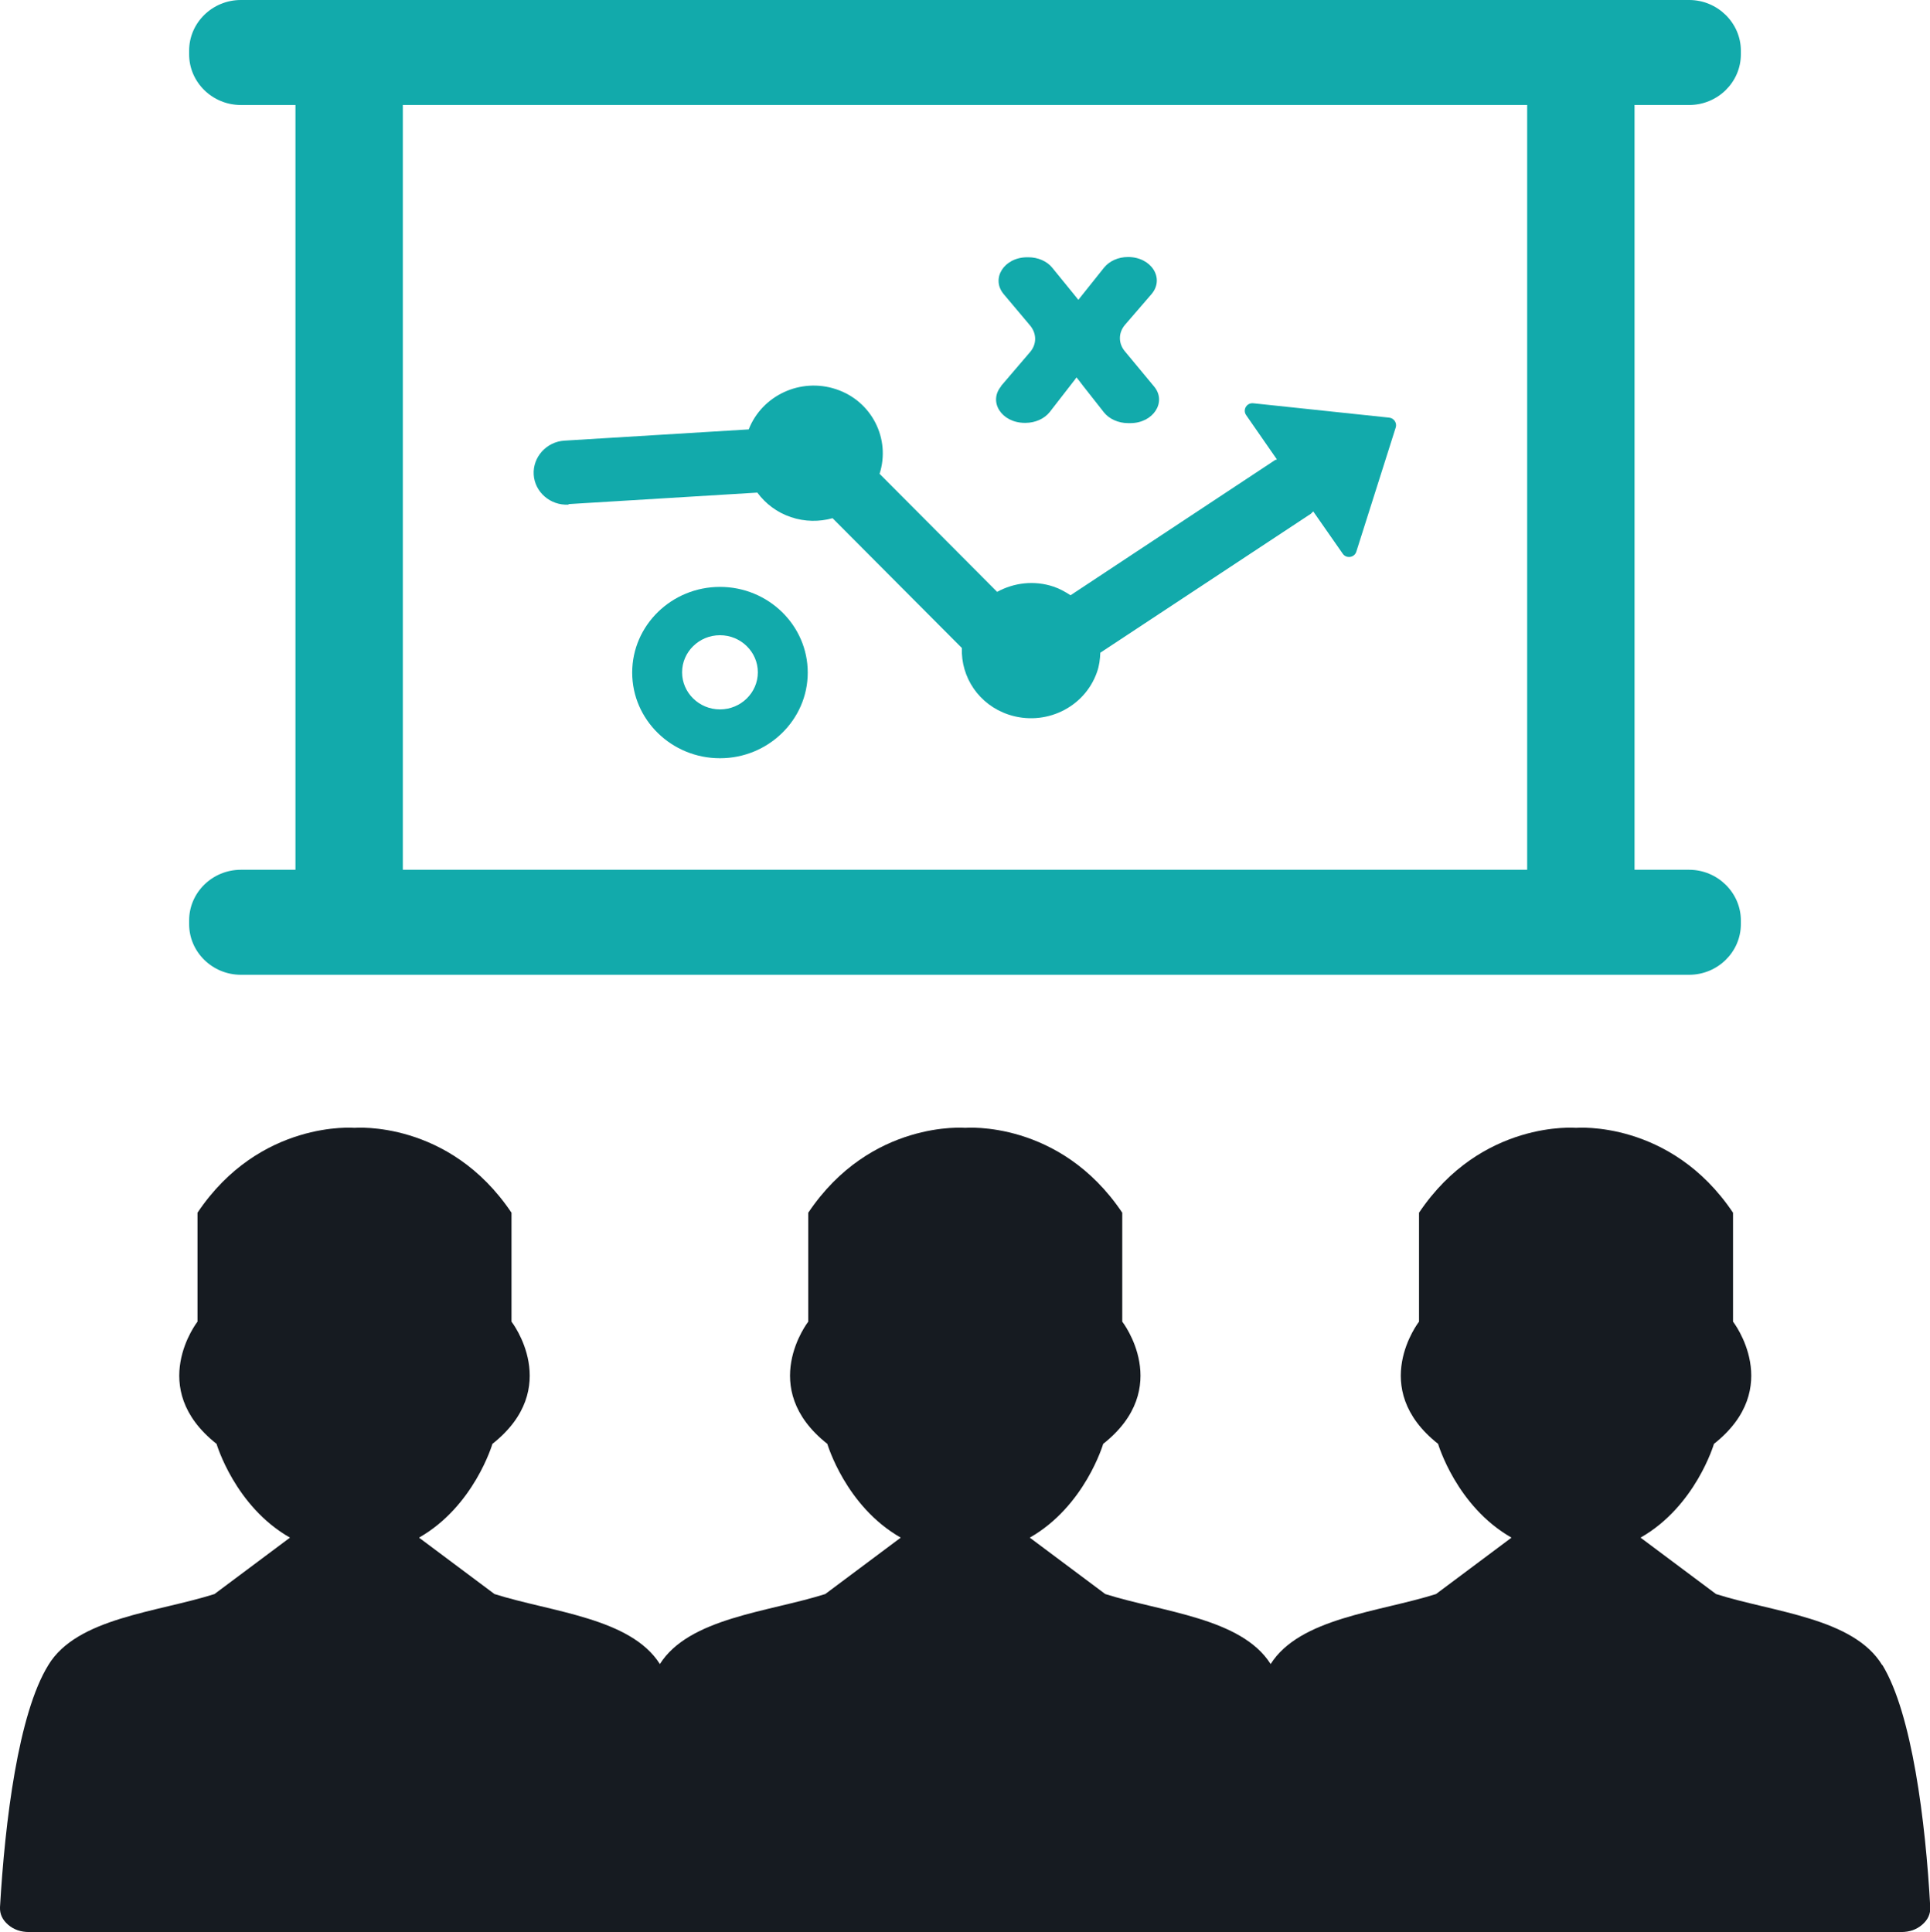 <?xml version="1.0" encoding="UTF-8"?><svg id="Layer_2" xmlns="http://www.w3.org/2000/svg" viewBox="0 0 73.88 73.97"><g id="Layer_1-2"><path d="M72.05,63.75c-1.1-1.81-4.16-2.02-6.36-2.72h0s0,0,0,0l-2.89-2.16c2.11-1.2,2.81-3.59,2.81-3.59,2.71-2.14.73-4.68.73-4.68v-4.17c-2.39-3.56-6.01-3.25-6.01-3.25,0,0-3.62-.31-6.01,3.25v4.17s-1.98,2.54.73,4.68c0,0,.7,2.39,2.81,3.59l-2.89,2.16c-2.18.69-5.21.91-6.33,2.68-1.12-1.77-4.15-1.99-6.33-2.68h0s0,0,0,0l-2.89-2.16c2.11-1.2,2.81-3.59,2.81-3.59,2.71-2.14.73-4.68.73-4.68v-4.17c-2.39-3.56-6.01-3.25-6.01-3.25,0,0-3.62-.31-6.01,3.25v4.17s-1.98,2.54.73,4.68c0,0,.7,2.39,2.81,3.59l-2.89,2.16c-2.18.69-5.21.91-6.33,2.68-1.12-1.77-4.15-1.99-6.33-2.68h0s0,0,0,0l-2.89-2.16c2.11-1.2,2.81-3.59,2.81-3.59,2.71-2.14.73-4.68.73-4.68v-4.17c-2.39-3.56-6.01-3.25-6.01-3.25,0,0-3.62-.31-6.01,3.25v4.17s-1.98,2.54.73,4.68c0,0,.7,2.39,2.81,3.59l-2.89,2.16c-2.2.7-5.27.91-6.36,2.72C.7,65.61.19,69.73,0,73.02c-.01.26.09.48.31.67.22.19.49.28.8.28h71.67c.31,0,.58-.09.8-.28.22-.19.32-.41.31-.67-.18-3.3-.7-7.41-1.83-9.27Z" style="fill:#161b21; fill-rule:evenodd;"/><path d="M64.66,4.02c1.09,0,1.98-.87,1.98-1.94v-.14c0-1.06-.89-1.94-1.98-1.94H9.22c-1.09,0-1.98.87-1.98,1.94v.14c0,1.07.89,1.94,1.98,1.94h2.09v29.28h-2.09c-1.09,0-1.98.87-1.98,1.94v.14c0,1.07.89,1.94,1.98,1.94h55.44c1.09,0,1.98-.87,1.98-1.94v-.14c0-1.06-.89-1.94-1.98-1.94h-2.09V4.02h2.09ZM58.46,33.3H15.42V4.02h43.04v29.28Z" style="fill:#12aaab;"/><path d="M38.33,14.78c-.51.6.01,1.41.9,1.41h.03c.37,0,.72-.16.92-.41l.97-1.25s.04-.06.06-.08c.08.1.16.2.24.31l.81,1.03c.2.25.55.41.92.41h.09c.88,0,1.4-.81.91-1.4l-1.12-1.35c-.26-.31-.25-.72.01-1.02l1.01-1.17c.51-.6,0-1.42-.9-1.42-.37,0-.71.15-.92.41l-.91,1.14s-.05.06-.07.09c-.07-.09-.14-.17-.21-.26l-.79-.97c-.2-.25-.55-.4-.91-.4h-.05c-.88,0-1.4.81-.9,1.41l1.01,1.2c.26.31.26.72,0,1.02l-1.12,1.31Z" style="fill:#12aaab;"/><path d="M21.77,19.3l7.22-.44c.31.42.75.76,1.29.94.53.18,1.09.18,1.59.04l4.95,4.97c-.04,1.12.65,2.17,1.79,2.55,1.39.46,2.9-.26,3.38-1.62.09-.25.12-.5.13-.75l8.06-5.32s.06-.06.09-.09l1.13,1.62c.14.2.45.15.52-.08l1.51-4.76c.05-.17-.07-.35-.25-.37l-5.2-.55c-.25-.03-.42.24-.28.45l1.18,1.7s-.08.02-.11.05l-7.79,5.15c-.2-.13-.41-.25-.65-.33-.74-.25-1.52-.15-2.16.2l-4.5-4.52c.43-1.34-.3-2.79-1.67-3.24-1.36-.45-2.83.24-3.34,1.54l-7.05.43c-.69.04-1.22.63-1.18,1.3.04.67.64,1.19,1.33,1.15Z" style="fill:#12aaab;"/><path d="M27.56,22.47c-1.85,0-3.36,1.47-3.36,3.28s1.51,3.28,3.36,3.28,3.36-1.47,3.36-3.28-1.51-3.28-3.36-3.28ZM27.56,27.16c-.8,0-1.45-.64-1.45-1.42s.65-1.42,1.45-1.42,1.45.64,1.45,1.42-.65,1.42-1.45,1.42Z" style="fill:#12aaab;"/></g></svg>